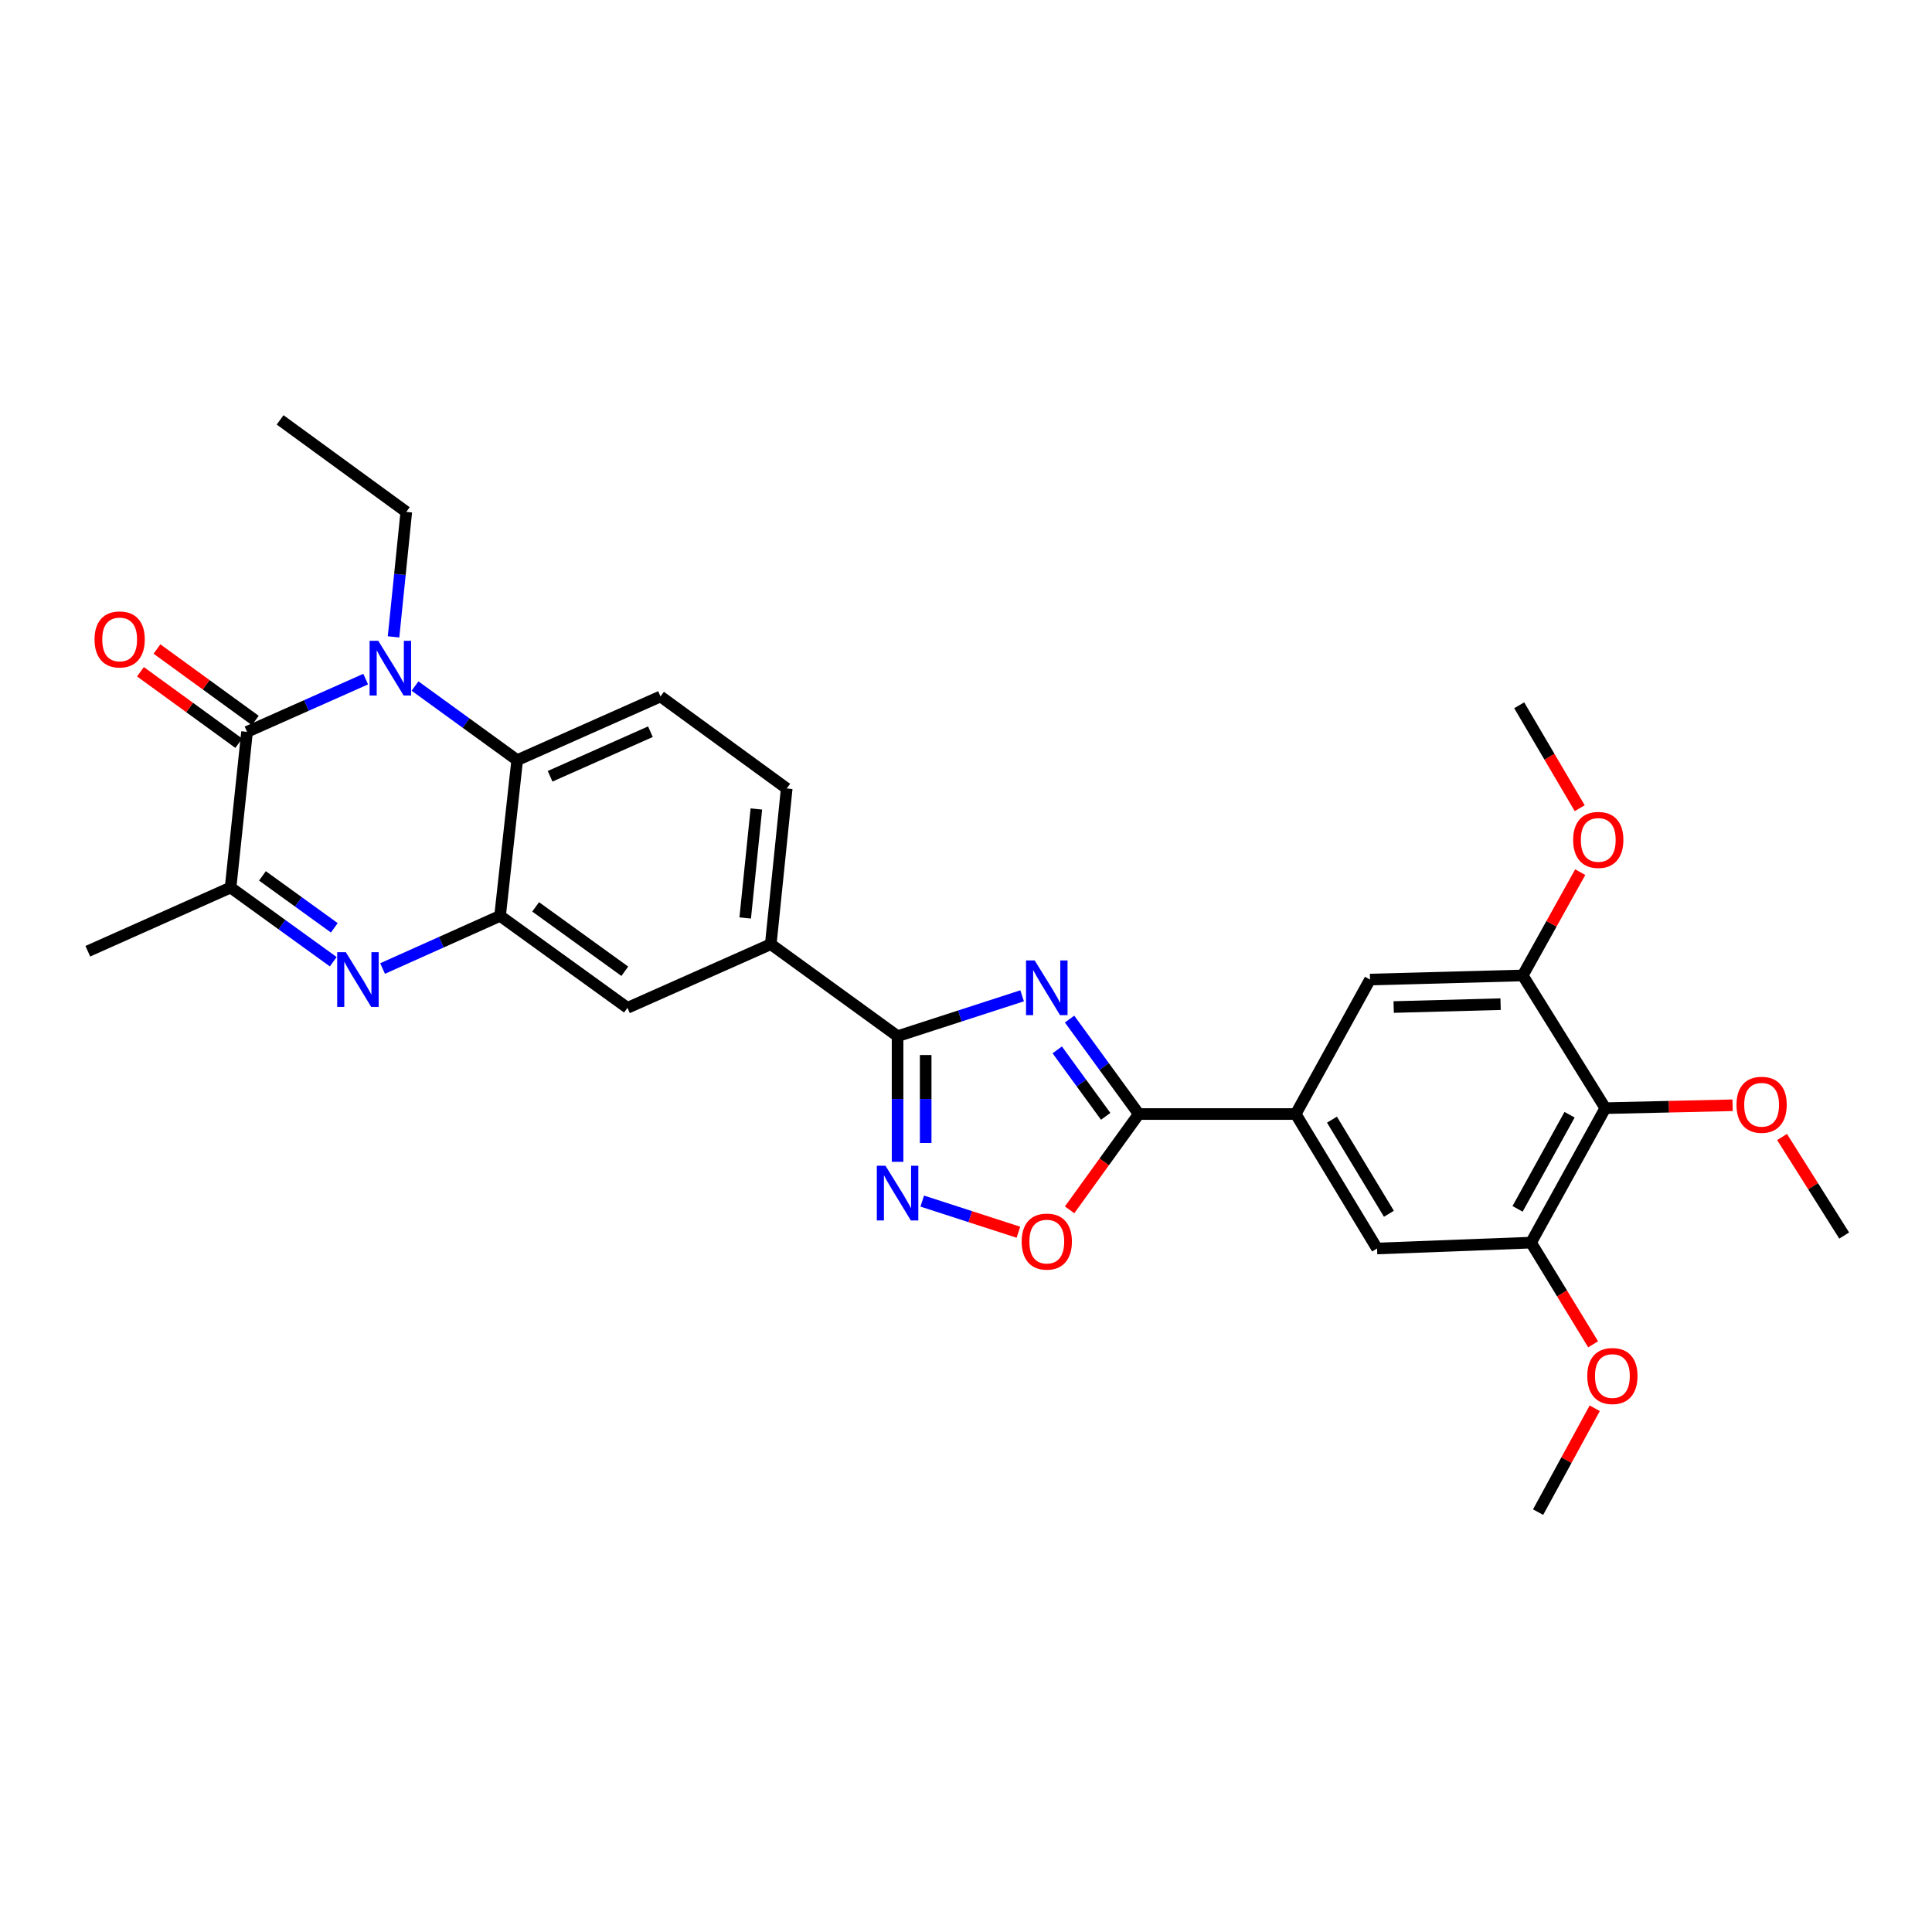 <?xml version='1.0' encoding='iso-8859-1'?>
<svg version='1.1' baseProfile='full'
              xmlns='http://www.w3.org/2000/svg'
                      xmlns:rdkit='http://www.rdkit.org/xml'
                      xmlns:xlink='http://www.w3.org/1999/xlink'
                  xml:space='preserve'
width='1000px' height='1000px' viewBox='0 0 1000 1000'>
<!-- END OF HEADER -->
<rect style='opacity:1.0;fill:#FFFFFF;stroke:none' width='1000' height='1000' x='0' y='0'> </rect>
<path class='bond-3' d='M 529.047,515.429 L 496.816,525.875' style='fill:none;fill-rule:evenodd;stroke:#0000FF;stroke-width:6px;stroke-linecap:butt;stroke-linejoin:miter;stroke-opacity:1' />
<path class='bond-3' d='M 496.816,525.875 L 464.584,536.321' style='fill:none;fill-rule:evenodd;stroke:#000000;stroke-width:6px;stroke-linecap:butt;stroke-linejoin:miter;stroke-opacity:1' />
<path class='bond-4' d='M 553.61,527.472 L 571.519,552.045' style='fill:none;fill-rule:evenodd;stroke:#0000FF;stroke-width:6px;stroke-linecap:butt;stroke-linejoin:miter;stroke-opacity:1' />
<path class='bond-4' d='M 571.519,552.045 L 589.428,576.618' style='fill:none;fill-rule:evenodd;stroke:#000000;stroke-width:6px;stroke-linecap:butt;stroke-linejoin:miter;stroke-opacity:1' />
<path class='bond-4' d='M 547.226,543.412 L 559.762,560.613' style='fill:none;fill-rule:evenodd;stroke:#0000FF;stroke-width:6px;stroke-linecap:butt;stroke-linejoin:miter;stroke-opacity:1' />
<path class='bond-4' d='M 559.762,560.613 L 572.299,577.815' style='fill:none;fill-rule:evenodd;stroke:#000000;stroke-width:6px;stroke-linecap:butt;stroke-linejoin:miter;stroke-opacity:1' />
<path class='bond-0' d='M 214.813,355.095 L 241.254,374.274' style='fill:none;fill-rule:evenodd;stroke:#0000FF;stroke-width:6px;stroke-linecap:butt;stroke-linejoin:miter;stroke-opacity:1' />
<path class='bond-0' d='M 241.254,374.274 L 267.696,393.454' style='fill:none;fill-rule:evenodd;stroke:#000000;stroke-width:6px;stroke-linecap:butt;stroke-linejoin:miter;stroke-opacity:1' />
<path class='bond-1' d='M 189.276,351.51 L 158.572,365.16' style='fill:none;fill-rule:evenodd;stroke:#0000FF;stroke-width:6px;stroke-linecap:butt;stroke-linejoin:miter;stroke-opacity:1' />
<path class='bond-1' d='M 158.572,365.16 L 127.868,378.809' style='fill:none;fill-rule:evenodd;stroke:#000000;stroke-width:6px;stroke-linecap:butt;stroke-linejoin:miter;stroke-opacity:1' />
<path class='bond-21' d='M 203.697,329.641 L 206.997,297.299' style='fill:none;fill-rule:evenodd;stroke:#0000FF;stroke-width:6px;stroke-linecap:butt;stroke-linejoin:miter;stroke-opacity:1' />
<path class='bond-21' d='M 206.997,297.299 L 210.297,264.956' style='fill:none;fill-rule:evenodd;stroke:#000000;stroke-width:6px;stroke-linecap:butt;stroke-linejoin:miter;stroke-opacity:1' />
<path class='bond-19' d='M 132.145,372.925 L 106.697,354.427' style='fill:none;fill-rule:evenodd;stroke:#000000;stroke-width:6px;stroke-linecap:butt;stroke-linejoin:miter;stroke-opacity:1' />
<path class='bond-19' d='M 106.697,354.427 L 81.249,335.929' style='fill:none;fill-rule:evenodd;stroke:#FF0000;stroke-width:6px;stroke-linecap:butt;stroke-linejoin:miter;stroke-opacity:1' />
<path class='bond-19' d='M 123.591,384.693 L 98.143,366.195' style='fill:none;fill-rule:evenodd;stroke:#000000;stroke-width:6px;stroke-linecap:butt;stroke-linejoin:miter;stroke-opacity:1' />
<path class='bond-19' d='M 98.143,366.195 L 72.695,347.697' style='fill:none;fill-rule:evenodd;stroke:#FF0000;stroke-width:6px;stroke-linecap:butt;stroke-linejoin:miter;stroke-opacity:1' />
<path class='bond-33' d='M 127.868,378.809 L 119.349,459.387' style='fill:none;fill-rule:evenodd;stroke:#000000;stroke-width:6px;stroke-linecap:butt;stroke-linejoin:miter;stroke-opacity:1' />
<path class='bond-2' d='M 198.022,501.3 L 228.43,487.674' style='fill:none;fill-rule:evenodd;stroke:#0000FF;stroke-width:6px;stroke-linecap:butt;stroke-linejoin:miter;stroke-opacity:1' />
<path class='bond-2' d='M 228.43,487.674 L 258.838,474.048' style='fill:none;fill-rule:evenodd;stroke:#000000;stroke-width:6px;stroke-linecap:butt;stroke-linejoin:miter;stroke-opacity:1' />
<path class='bond-8' d='M 172.494,497.786 L 145.921,478.587' style='fill:none;fill-rule:evenodd;stroke:#0000FF;stroke-width:6px;stroke-linecap:butt;stroke-linejoin:miter;stroke-opacity:1' />
<path class='bond-8' d='M 145.921,478.587 L 119.349,459.387' style='fill:none;fill-rule:evenodd;stroke:#000000;stroke-width:6px;stroke-linecap:butt;stroke-linejoin:miter;stroke-opacity:1' />
<path class='bond-8' d='M 173.042,480.235 L 154.441,466.795' style='fill:none;fill-rule:evenodd;stroke:#0000FF;stroke-width:6px;stroke-linecap:butt;stroke-linejoin:miter;stroke-opacity:1' />
<path class='bond-8' d='M 154.441,466.795 L 135.841,453.355' style='fill:none;fill-rule:evenodd;stroke:#000000;stroke-width:6px;stroke-linecap:butt;stroke-linejoin:miter;stroke-opacity:1' />
<path class='bond-6' d='M 464.584,536.321 L 464.584,568.838' style='fill:none;fill-rule:evenodd;stroke:#000000;stroke-width:6px;stroke-linecap:butt;stroke-linejoin:miter;stroke-opacity:1' />
<path class='bond-6' d='M 464.584,568.838 L 464.584,601.355' style='fill:none;fill-rule:evenodd;stroke:#0000FF;stroke-width:6px;stroke-linecap:butt;stroke-linejoin:miter;stroke-opacity:1' />
<path class='bond-6' d='M 479.132,546.076 L 479.132,568.838' style='fill:none;fill-rule:evenodd;stroke:#000000;stroke-width:6px;stroke-linecap:butt;stroke-linejoin:miter;stroke-opacity:1' />
<path class='bond-6' d='M 479.132,568.838 L 479.132,591.6' style='fill:none;fill-rule:evenodd;stroke:#0000FF;stroke-width:6px;stroke-linecap:butt;stroke-linejoin:miter;stroke-opacity:1' />
<path class='bond-14' d='M 464.584,536.321 L 398.949,488.709' style='fill:none;fill-rule:evenodd;stroke:#000000;stroke-width:6px;stroke-linecap:butt;stroke-linejoin:miter;stroke-opacity:1' />
<path class='bond-9' d='M 589.428,576.618 L 571.526,601.413' style='fill:none;fill-rule:evenodd;stroke:#000000;stroke-width:6px;stroke-linecap:butt;stroke-linejoin:miter;stroke-opacity:1' />
<path class='bond-9' d='M 571.526,601.413 L 553.624,626.207' style='fill:none;fill-rule:evenodd;stroke:#FF0000;stroke-width:6px;stroke-linecap:butt;stroke-linejoin:miter;stroke-opacity:1' />
<path class='bond-10' d='M 589.428,576.618 L 670.654,576.618' style='fill:none;fill-rule:evenodd;stroke:#000000;stroke-width:6px;stroke-linecap:butt;stroke-linejoin:miter;stroke-opacity:1' />
<path class='bond-5' d='M 258.838,474.048 L 324.772,521.66' style='fill:none;fill-rule:evenodd;stroke:#000000;stroke-width:6px;stroke-linecap:butt;stroke-linejoin:miter;stroke-opacity:1' />
<path class='bond-5' d='M 277.245,469.396 L 323.399,502.724' style='fill:none;fill-rule:evenodd;stroke:#000000;stroke-width:6px;stroke-linecap:butt;stroke-linejoin:miter;stroke-opacity:1' />
<path class='bond-32' d='M 258.838,474.048 L 267.696,393.454' style='fill:none;fill-rule:evenodd;stroke:#000000;stroke-width:6px;stroke-linecap:butt;stroke-linejoin:miter;stroke-opacity:1' />
<path class='bond-30' d='M 477.354,621.682 L 502.238,629.741' style='fill:none;fill-rule:evenodd;stroke:#0000FF;stroke-width:6px;stroke-linecap:butt;stroke-linejoin:miter;stroke-opacity:1' />
<path class='bond-30' d='M 502.238,629.741 L 527.123,637.801' style='fill:none;fill-rule:evenodd;stroke:#FF0000;stroke-width:6px;stroke-linecap:butt;stroke-linejoin:miter;stroke-opacity:1' />
<path class='bond-7' d='M 267.696,393.454 L 341.874,360.487' style='fill:none;fill-rule:evenodd;stroke:#000000;stroke-width:6px;stroke-linecap:butt;stroke-linejoin:miter;stroke-opacity:1' />
<path class='bond-7' d='M 284.731,401.803 L 336.655,378.726' style='fill:none;fill-rule:evenodd;stroke:#000000;stroke-width:6px;stroke-linecap:butt;stroke-linejoin:miter;stroke-opacity:1' />
<path class='bond-25' d='M 119.349,459.387 L 45.455,492.354' style='fill:none;fill-rule:evenodd;stroke:#000000;stroke-width:6px;stroke-linecap:butt;stroke-linejoin:miter;stroke-opacity:1' />
<path class='bond-16' d='M 670.654,576.618 L 709.116,507.015' style='fill:none;fill-rule:evenodd;stroke:#000000;stroke-width:6px;stroke-linecap:butt;stroke-linejoin:miter;stroke-opacity:1' />
<path class='bond-17' d='M 670.654,576.618 L 712.769,646.221' style='fill:none;fill-rule:evenodd;stroke:#000000;stroke-width:6px;stroke-linecap:butt;stroke-linejoin:miter;stroke-opacity:1' />
<path class='bond-17' d='M 689.418,579.528 L 718.899,628.25' style='fill:none;fill-rule:evenodd;stroke:#000000;stroke-width:6px;stroke-linecap:butt;stroke-linejoin:miter;stroke-opacity:1' />
<path class='bond-11' d='M 830.905,573.579 L 792.459,643.183' style='fill:none;fill-rule:evenodd;stroke:#000000;stroke-width:6px;stroke-linecap:butt;stroke-linejoin:miter;stroke-opacity:1' />
<path class='bond-11' d='M 812.404,576.986 L 785.492,625.708' style='fill:none;fill-rule:evenodd;stroke:#000000;stroke-width:6px;stroke-linecap:butt;stroke-linejoin:miter;stroke-opacity:1' />
<path class='bond-22' d='M 830.905,573.579 L 863.845,572.832' style='fill:none;fill-rule:evenodd;stroke:#000000;stroke-width:6px;stroke-linecap:butt;stroke-linejoin:miter;stroke-opacity:1' />
<path class='bond-22' d='M 863.845,572.832 L 896.784,572.085' style='fill:none;fill-rule:evenodd;stroke:#FF0000;stroke-width:6px;stroke-linecap:butt;stroke-linejoin:miter;stroke-opacity:1' />
<path class='bond-31' d='M 830.905,573.579 L 788.167,504.89' style='fill:none;fill-rule:evenodd;stroke:#000000;stroke-width:6px;stroke-linecap:butt;stroke-linejoin:miter;stroke-opacity:1' />
<path class='bond-12' d='M 788.167,504.89 L 709.116,507.015' style='fill:none;fill-rule:evenodd;stroke:#000000;stroke-width:6px;stroke-linecap:butt;stroke-linejoin:miter;stroke-opacity:1' />
<path class='bond-12' d='M 776.701,519.751 L 721.365,521.239' style='fill:none;fill-rule:evenodd;stroke:#000000;stroke-width:6px;stroke-linecap:butt;stroke-linejoin:miter;stroke-opacity:1' />
<path class='bond-23' d='M 788.167,504.89 L 803.047,478.158' style='fill:none;fill-rule:evenodd;stroke:#000000;stroke-width:6px;stroke-linecap:butt;stroke-linejoin:miter;stroke-opacity:1' />
<path class='bond-23' d='M 803.047,478.158 L 817.926,451.426' style='fill:none;fill-rule:evenodd;stroke:#FF0000;stroke-width:6px;stroke-linecap:butt;stroke-linejoin:miter;stroke-opacity:1' />
<path class='bond-13' d='M 792.459,643.183 L 712.769,646.221' style='fill:none;fill-rule:evenodd;stroke:#000000;stroke-width:6px;stroke-linecap:butt;stroke-linejoin:miter;stroke-opacity:1' />
<path class='bond-24' d='M 792.459,643.183 L 808.527,669.495' style='fill:none;fill-rule:evenodd;stroke:#000000;stroke-width:6px;stroke-linecap:butt;stroke-linejoin:miter;stroke-opacity:1' />
<path class='bond-24' d='M 808.527,669.495 L 824.596,695.807' style='fill:none;fill-rule:evenodd;stroke:#FF0000;stroke-width:6px;stroke-linecap:butt;stroke-linejoin:miter;stroke-opacity:1' />
<path class='bond-15' d='M 398.949,488.709 L 324.772,521.66' style='fill:none;fill-rule:evenodd;stroke:#000000;stroke-width:6px;stroke-linecap:butt;stroke-linejoin:miter;stroke-opacity:1' />
<path class='bond-20' d='M 398.949,488.709 L 407.201,408.115' style='fill:none;fill-rule:evenodd;stroke:#000000;stroke-width:6px;stroke-linecap:butt;stroke-linejoin:miter;stroke-opacity:1' />
<path class='bond-20' d='M 385.715,475.138 L 391.491,418.722' style='fill:none;fill-rule:evenodd;stroke:#000000;stroke-width:6px;stroke-linecap:butt;stroke-linejoin:miter;stroke-opacity:1' />
<path class='bond-18' d='M 341.874,360.487 L 407.201,408.115' style='fill:none;fill-rule:evenodd;stroke:#000000;stroke-width:6px;stroke-linecap:butt;stroke-linejoin:miter;stroke-opacity:1' />
<path class='bond-29' d='M 210.297,264.956 L 144.986,217.329' style='fill:none;fill-rule:evenodd;stroke:#000000;stroke-width:6px;stroke-linecap:butt;stroke-linejoin:miter;stroke-opacity:1' />
<path class='bond-26' d='M 922.379,588.508 L 938.462,614.011' style='fill:none;fill-rule:evenodd;stroke:#FF0000;stroke-width:6px;stroke-linecap:butt;stroke-linejoin:miter;stroke-opacity:1' />
<path class='bond-26' d='M 938.462,614.011 L 954.545,639.513' style='fill:none;fill-rule:evenodd;stroke:#000000;stroke-width:6px;stroke-linecap:butt;stroke-linejoin:miter;stroke-opacity:1' />
<path class='bond-27' d='M 817.653,418.318 L 801.993,391.685' style='fill:none;fill-rule:evenodd;stroke:#FF0000;stroke-width:6px;stroke-linecap:butt;stroke-linejoin:miter;stroke-opacity:1' />
<path class='bond-27' d='M 801.993,391.685 L 786.333,365.053' style='fill:none;fill-rule:evenodd;stroke:#000000;stroke-width:6px;stroke-linecap:butt;stroke-linejoin:miter;stroke-opacity:1' />
<path class='bond-28' d='M 825.43,728.915 L 810.771,755.793' style='fill:none;fill-rule:evenodd;stroke:#FF0000;stroke-width:6px;stroke-linecap:butt;stroke-linejoin:miter;stroke-opacity:1' />
<path class='bond-28' d='M 810.771,755.793 L 796.112,782.671' style='fill:none;fill-rule:evenodd;stroke:#000000;stroke-width:6px;stroke-linecap:butt;stroke-linejoin:miter;stroke-opacity:1' />
<path  class='atom-0' d='M 535.557 497.131
L 544.837 512.131
Q 545.757 513.611, 547.237 516.291
Q 548.717 518.971, 548.797 519.131
L 548.797 497.131
L 552.557 497.131
L 552.557 525.451
L 548.677 525.451
L 538.717 509.051
Q 537.557 507.131, 536.317 504.931
Q 535.117 502.731, 534.757 502.051
L 534.757 525.451
L 531.077 525.451
L 531.077 497.131
L 535.557 497.131
' fill='#0000FF'/>
<path  class='atom-1' d='M 195.785 331.674
L 205.065 346.674
Q 205.985 348.154, 207.465 350.834
Q 208.945 353.514, 209.025 353.674
L 209.025 331.674
L 212.785 331.674
L 212.785 359.994
L 208.905 359.994
L 198.945 343.594
Q 197.785 341.674, 196.545 339.474
Q 195.345 337.274, 194.985 336.594
L 194.985 359.994
L 191.305 359.994
L 191.305 331.674
L 195.785 331.674
' fill='#0000FF'/>
<path  class='atom-3' d='M 179.007 492.855
L 188.287 507.855
Q 189.207 509.335, 190.687 512.015
Q 192.167 514.695, 192.247 514.855
L 192.247 492.855
L 196.007 492.855
L 196.007 521.175
L 192.127 521.175
L 182.167 504.775
Q 181.007 502.855, 179.767 500.655
Q 178.567 498.455, 178.207 497.775
L 178.207 521.175
L 174.527 521.175
L 174.527 492.855
L 179.007 492.855
' fill='#0000FF'/>
<path  class='atom-7' d='M 458.324 603.386
L 467.604 618.386
Q 468.524 619.866, 470.004 622.546
Q 471.484 625.226, 471.564 625.386
L 471.564 603.386
L 475.324 603.386
L 475.324 631.706
L 471.444 631.706
L 461.484 615.306
Q 460.324 613.386, 459.084 611.186
Q 457.884 608.986, 457.524 608.306
L 457.524 631.706
L 453.844 631.706
L 453.844 603.386
L 458.324 603.386
' fill='#0000FF'/>
<path  class='atom-10' d='M 528.817 642.64
Q 528.817 635.84, 532.177 632.04
Q 535.537 628.24, 541.817 628.24
Q 548.097 628.24, 551.457 632.04
Q 554.817 635.84, 554.817 642.64
Q 554.817 649.52, 551.417 653.44
Q 548.017 657.32, 541.817 657.32
Q 535.577 657.32, 532.177 653.44
Q 528.817 649.56, 528.817 642.64
M 541.817 654.12
Q 546.137 654.12, 548.457 651.24
Q 550.817 648.32, 550.817 642.64
Q 550.817 637.08, 548.457 634.28
Q 546.137 631.44, 541.817 631.44
Q 537.497 631.44, 535.137 634.24
Q 532.817 637.04, 532.817 642.64
Q 532.817 648.36, 535.137 651.24
Q 537.497 654.12, 541.817 654.12
' fill='#FF0000'/>
<path  class='atom-20' d='M 48.934 330.962
Q 48.934 324.162, 52.294 320.362
Q 55.654 316.562, 61.934 316.562
Q 68.214 316.562, 71.574 320.362
Q 74.934 324.162, 74.934 330.962
Q 74.934 337.842, 71.534 341.762
Q 68.134 345.642, 61.934 345.642
Q 55.694 345.642, 52.294 341.762
Q 48.934 337.882, 48.934 330.962
M 61.934 342.442
Q 66.254 342.442, 68.574 339.562
Q 70.934 336.642, 70.934 330.962
Q 70.934 325.402, 68.574 322.602
Q 66.254 319.762, 61.934 319.762
Q 57.614 319.762, 55.254 322.562
Q 52.934 325.362, 52.934 330.962
Q 52.934 336.682, 55.254 339.562
Q 57.614 342.442, 61.934 342.442
' fill='#FF0000'/>
<path  class='atom-23' d='M 898.807 571.825
Q 898.807 565.025, 902.167 561.225
Q 905.527 557.425, 911.807 557.425
Q 918.087 557.425, 921.447 561.225
Q 924.807 565.025, 924.807 571.825
Q 924.807 578.705, 921.407 582.625
Q 918.007 586.505, 911.807 586.505
Q 905.567 586.505, 902.167 582.625
Q 898.807 578.745, 898.807 571.825
M 911.807 583.305
Q 916.127 583.305, 918.447 580.425
Q 920.807 577.505, 920.807 571.825
Q 920.807 566.265, 918.447 563.465
Q 916.127 560.625, 911.807 560.625
Q 907.487 560.625, 905.127 563.425
Q 902.807 566.225, 902.807 571.825
Q 902.807 577.545, 905.127 580.425
Q 907.487 583.305, 911.807 583.305
' fill='#FF0000'/>
<path  class='atom-24' d='M 814.26 434.736
Q 814.26 427.936, 817.62 424.136
Q 820.98 420.336, 827.26 420.336
Q 833.54 420.336, 836.9 424.136
Q 840.26 427.936, 840.26 434.736
Q 840.26 441.616, 836.86 445.536
Q 833.46 449.416, 827.26 449.416
Q 821.02 449.416, 817.62 445.536
Q 814.26 441.656, 814.26 434.736
M 827.26 446.216
Q 831.58 446.216, 833.9 443.336
Q 836.26 440.416, 836.26 434.736
Q 836.26 429.176, 833.9 426.376
Q 831.58 423.536, 827.26 423.536
Q 822.94 423.536, 820.58 426.336
Q 818.26 429.136, 818.26 434.736
Q 818.26 440.456, 820.58 443.336
Q 822.94 446.216, 827.26 446.216
' fill='#FF0000'/>
<path  class='atom-25' d='M 821.575 712.227
Q 821.575 705.427, 824.935 701.627
Q 828.295 697.827, 834.575 697.827
Q 840.855 697.827, 844.215 701.627
Q 847.575 705.427, 847.575 712.227
Q 847.575 719.107, 844.175 723.027
Q 840.775 726.907, 834.575 726.907
Q 828.335 726.907, 824.935 723.027
Q 821.575 719.147, 821.575 712.227
M 834.575 723.707
Q 838.895 723.707, 841.215 720.827
Q 843.575 717.907, 843.575 712.227
Q 843.575 706.667, 841.215 703.867
Q 838.895 701.027, 834.575 701.027
Q 830.255 701.027, 827.895 703.827
Q 825.575 706.627, 825.575 712.227
Q 825.575 717.947, 827.895 720.827
Q 830.255 723.707, 834.575 723.707
' fill='#FF0000'/>
</svg>
